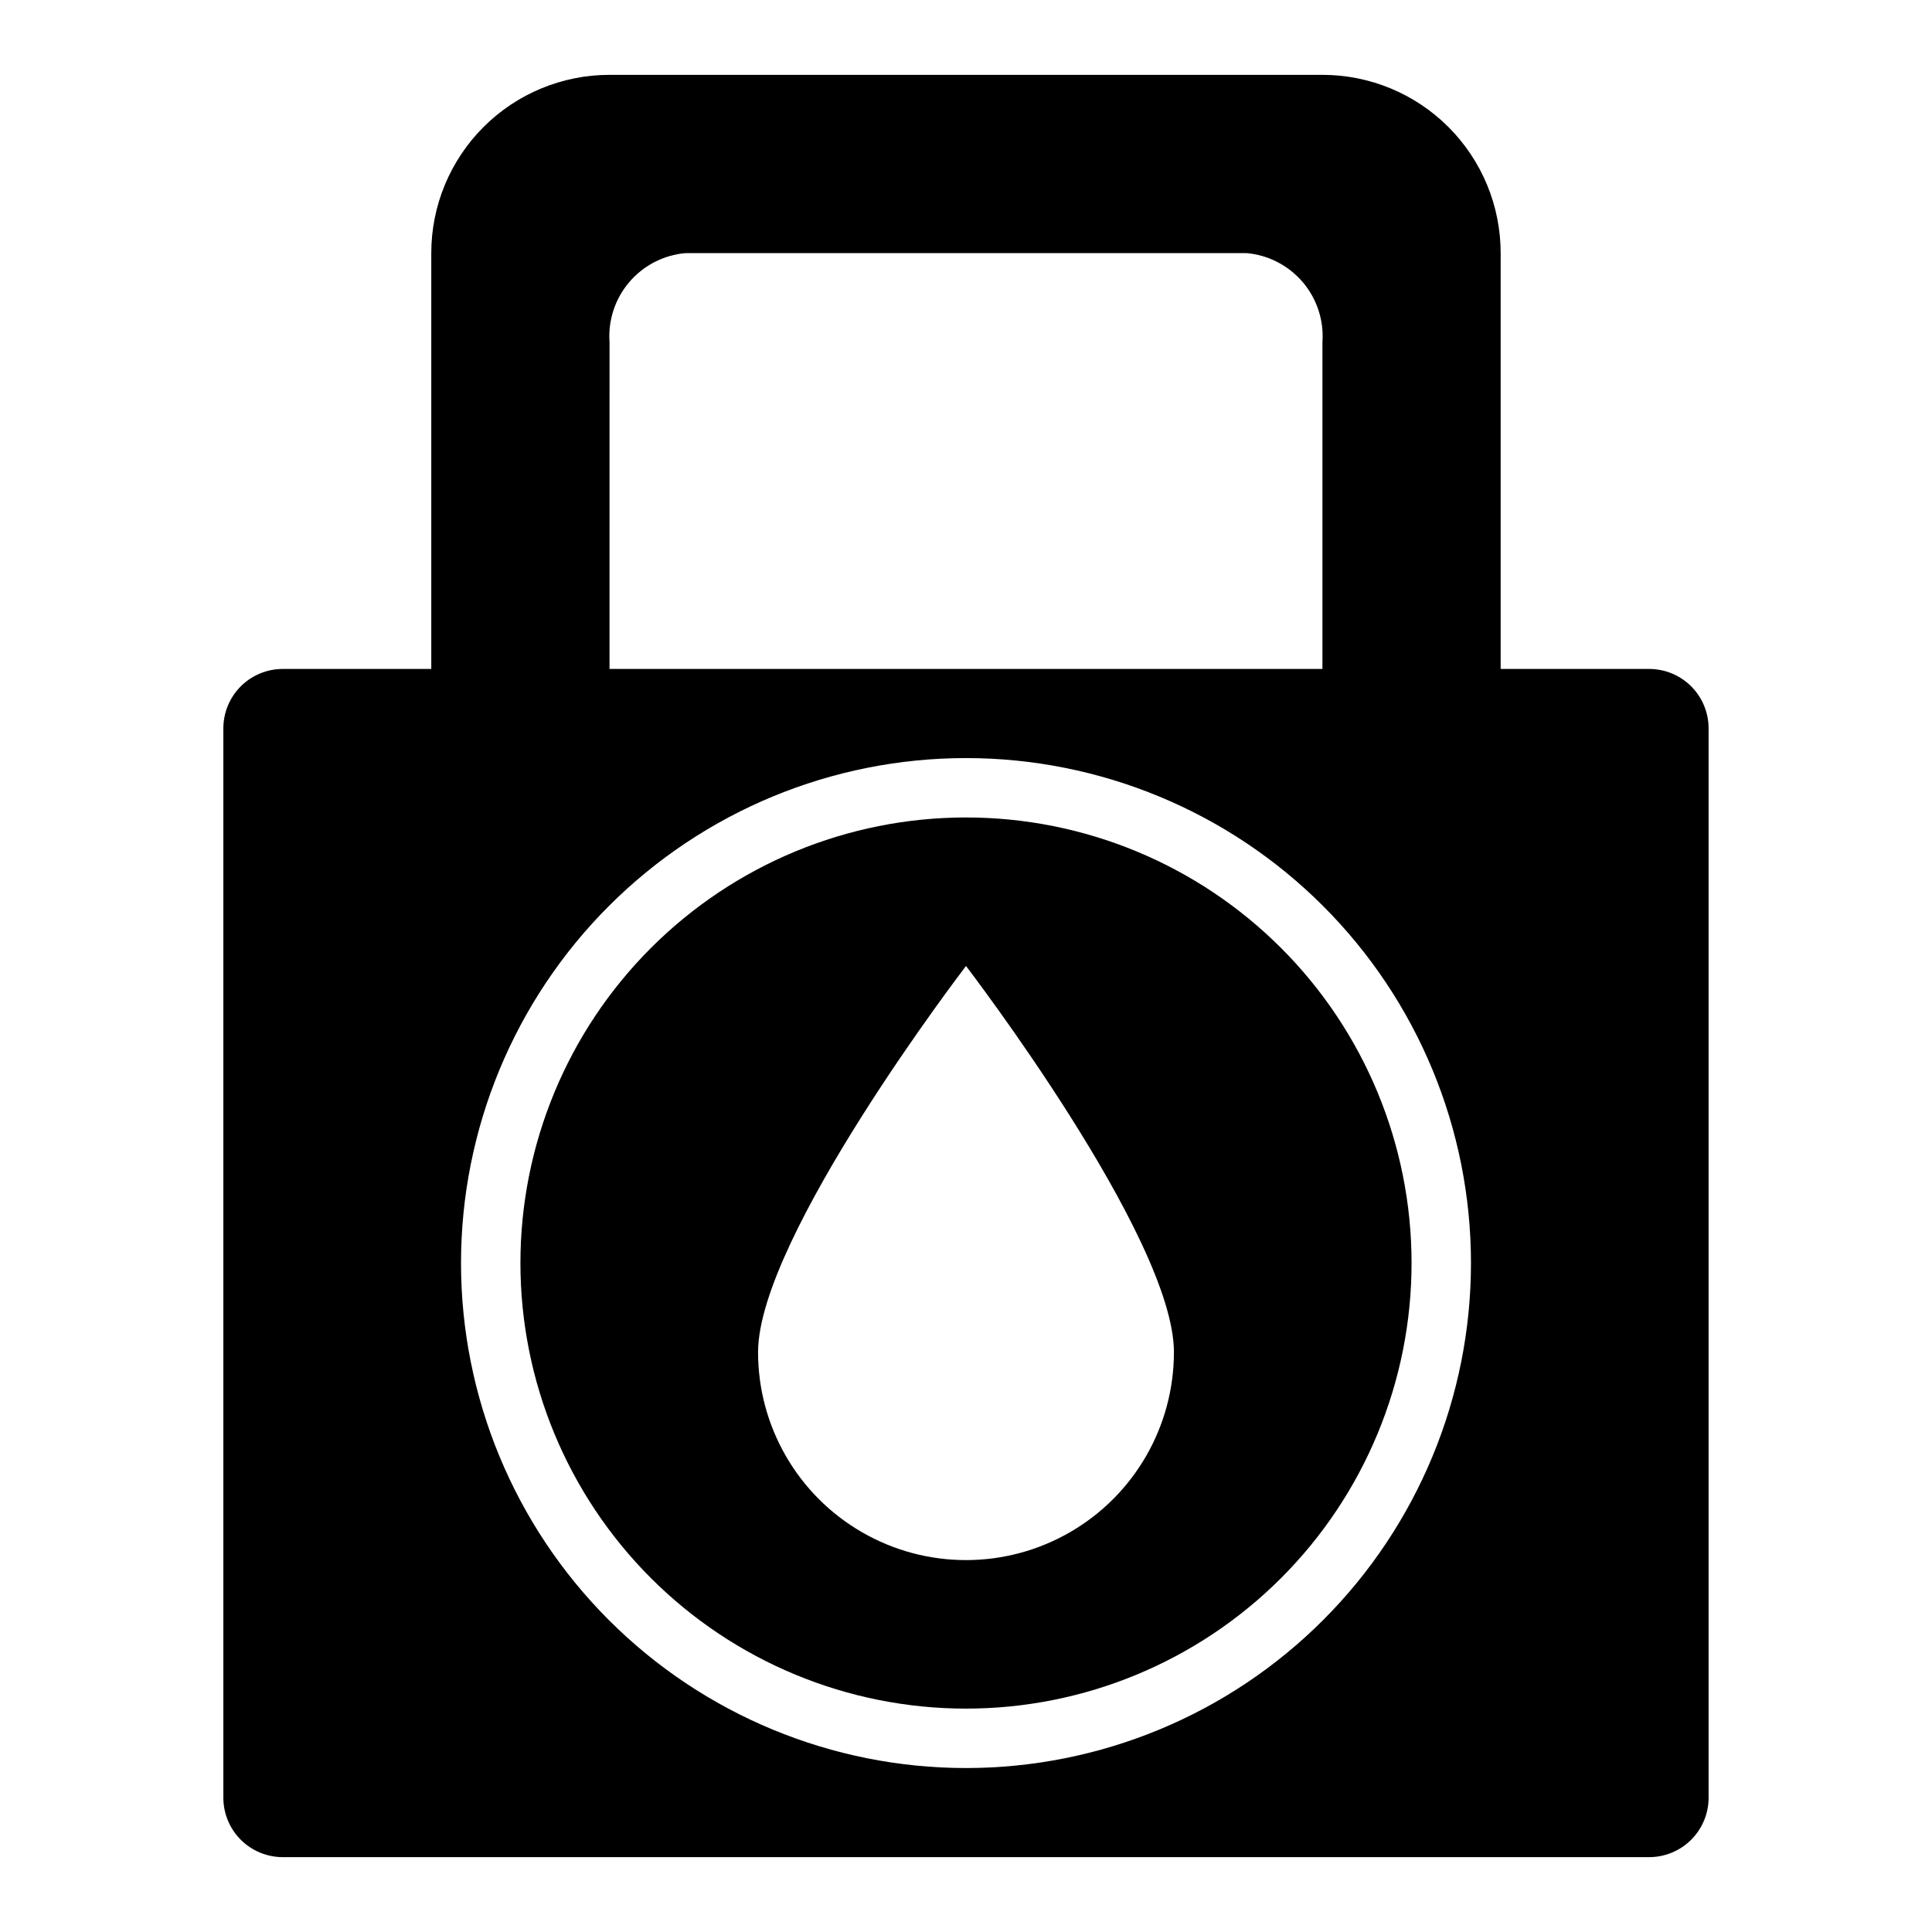 <?xml version="1.0" encoding="UTF-8"?>
<!-- Uploaded to: ICON Repo, www.iconrepo.com, Generator: ICON Repo Mixer Tools -->
<svg fill="#000000" width="800px" height="800px" version="1.1" viewBox="144 144 512 512" xmlns="http://www.w3.org/2000/svg">
 <g>
  <path d="m218.94 636.16h362.11c4.176 0 8.18-1.66 11.133-4.613s4.613-6.957 4.613-11.133v-283.39c0-4.176-1.66-8.18-4.613-11.133s-6.957-4.613-11.133-4.613h-39.359v-110.21c0-12.527-4.977-24.539-13.836-33.398-8.855-8.859-20.871-13.836-33.398-13.836h-188.93c-12.527 0-24.543 4.977-33.398 13.836-8.859 8.859-13.836 20.871-13.836 33.398v110.21h-39.359c-4.176 0-8.18 1.66-11.133 4.613s-4.609 6.957-4.609 11.133v283.39c0 4.176 1.656 8.18 4.609 11.133s6.957 4.613 11.133 4.613zm86.594-401.47c-0.414-5.797 1.465-11.52 5.238-15.938 3.769-4.418 9.125-7.18 14.914-7.68h148.62c5.789 0.5 11.145 3.262 14.918 7.68 3.769 4.418 5.652 10.141 5.234 15.938v86.59h-188.93zm94.465 110.21c35.492 0 69.531 14.098 94.625 39.195 25.098 25.098 39.199 59.137 39.199 94.629s-14.102 69.531-39.199 94.629c-25.094 25.098-59.133 39.195-94.625 39.195s-69.531-14.098-94.629-39.195-39.195-59.137-39.195-94.629 14.098-69.531 39.195-94.629 59.137-39.195 94.629-39.195z"/>
  <path d="m400 596.8c31.316 0 61.348-12.441 83.492-34.586 22.145-22.145 34.586-52.18 34.586-83.496s-12.441-61.352-34.586-83.496c-22.145-22.145-52.176-34.586-83.492-34.586s-61.352 12.441-83.496 34.586c-22.145 22.145-34.586 52.18-34.586 83.496s12.441 61.352 34.586 83.496c22.145 22.145 52.18 34.586 83.496 34.586zm0-196.8s55.105 71.871 55.105 102.34h-0.004c0 19.688-10.5 37.879-27.551 47.719-17.051 9.844-38.055 9.844-55.105 0-17.047-9.84-27.551-28.031-27.551-47.719 0-30.465 55.105-102.34 55.105-102.34z"/>
 </g>
</svg>